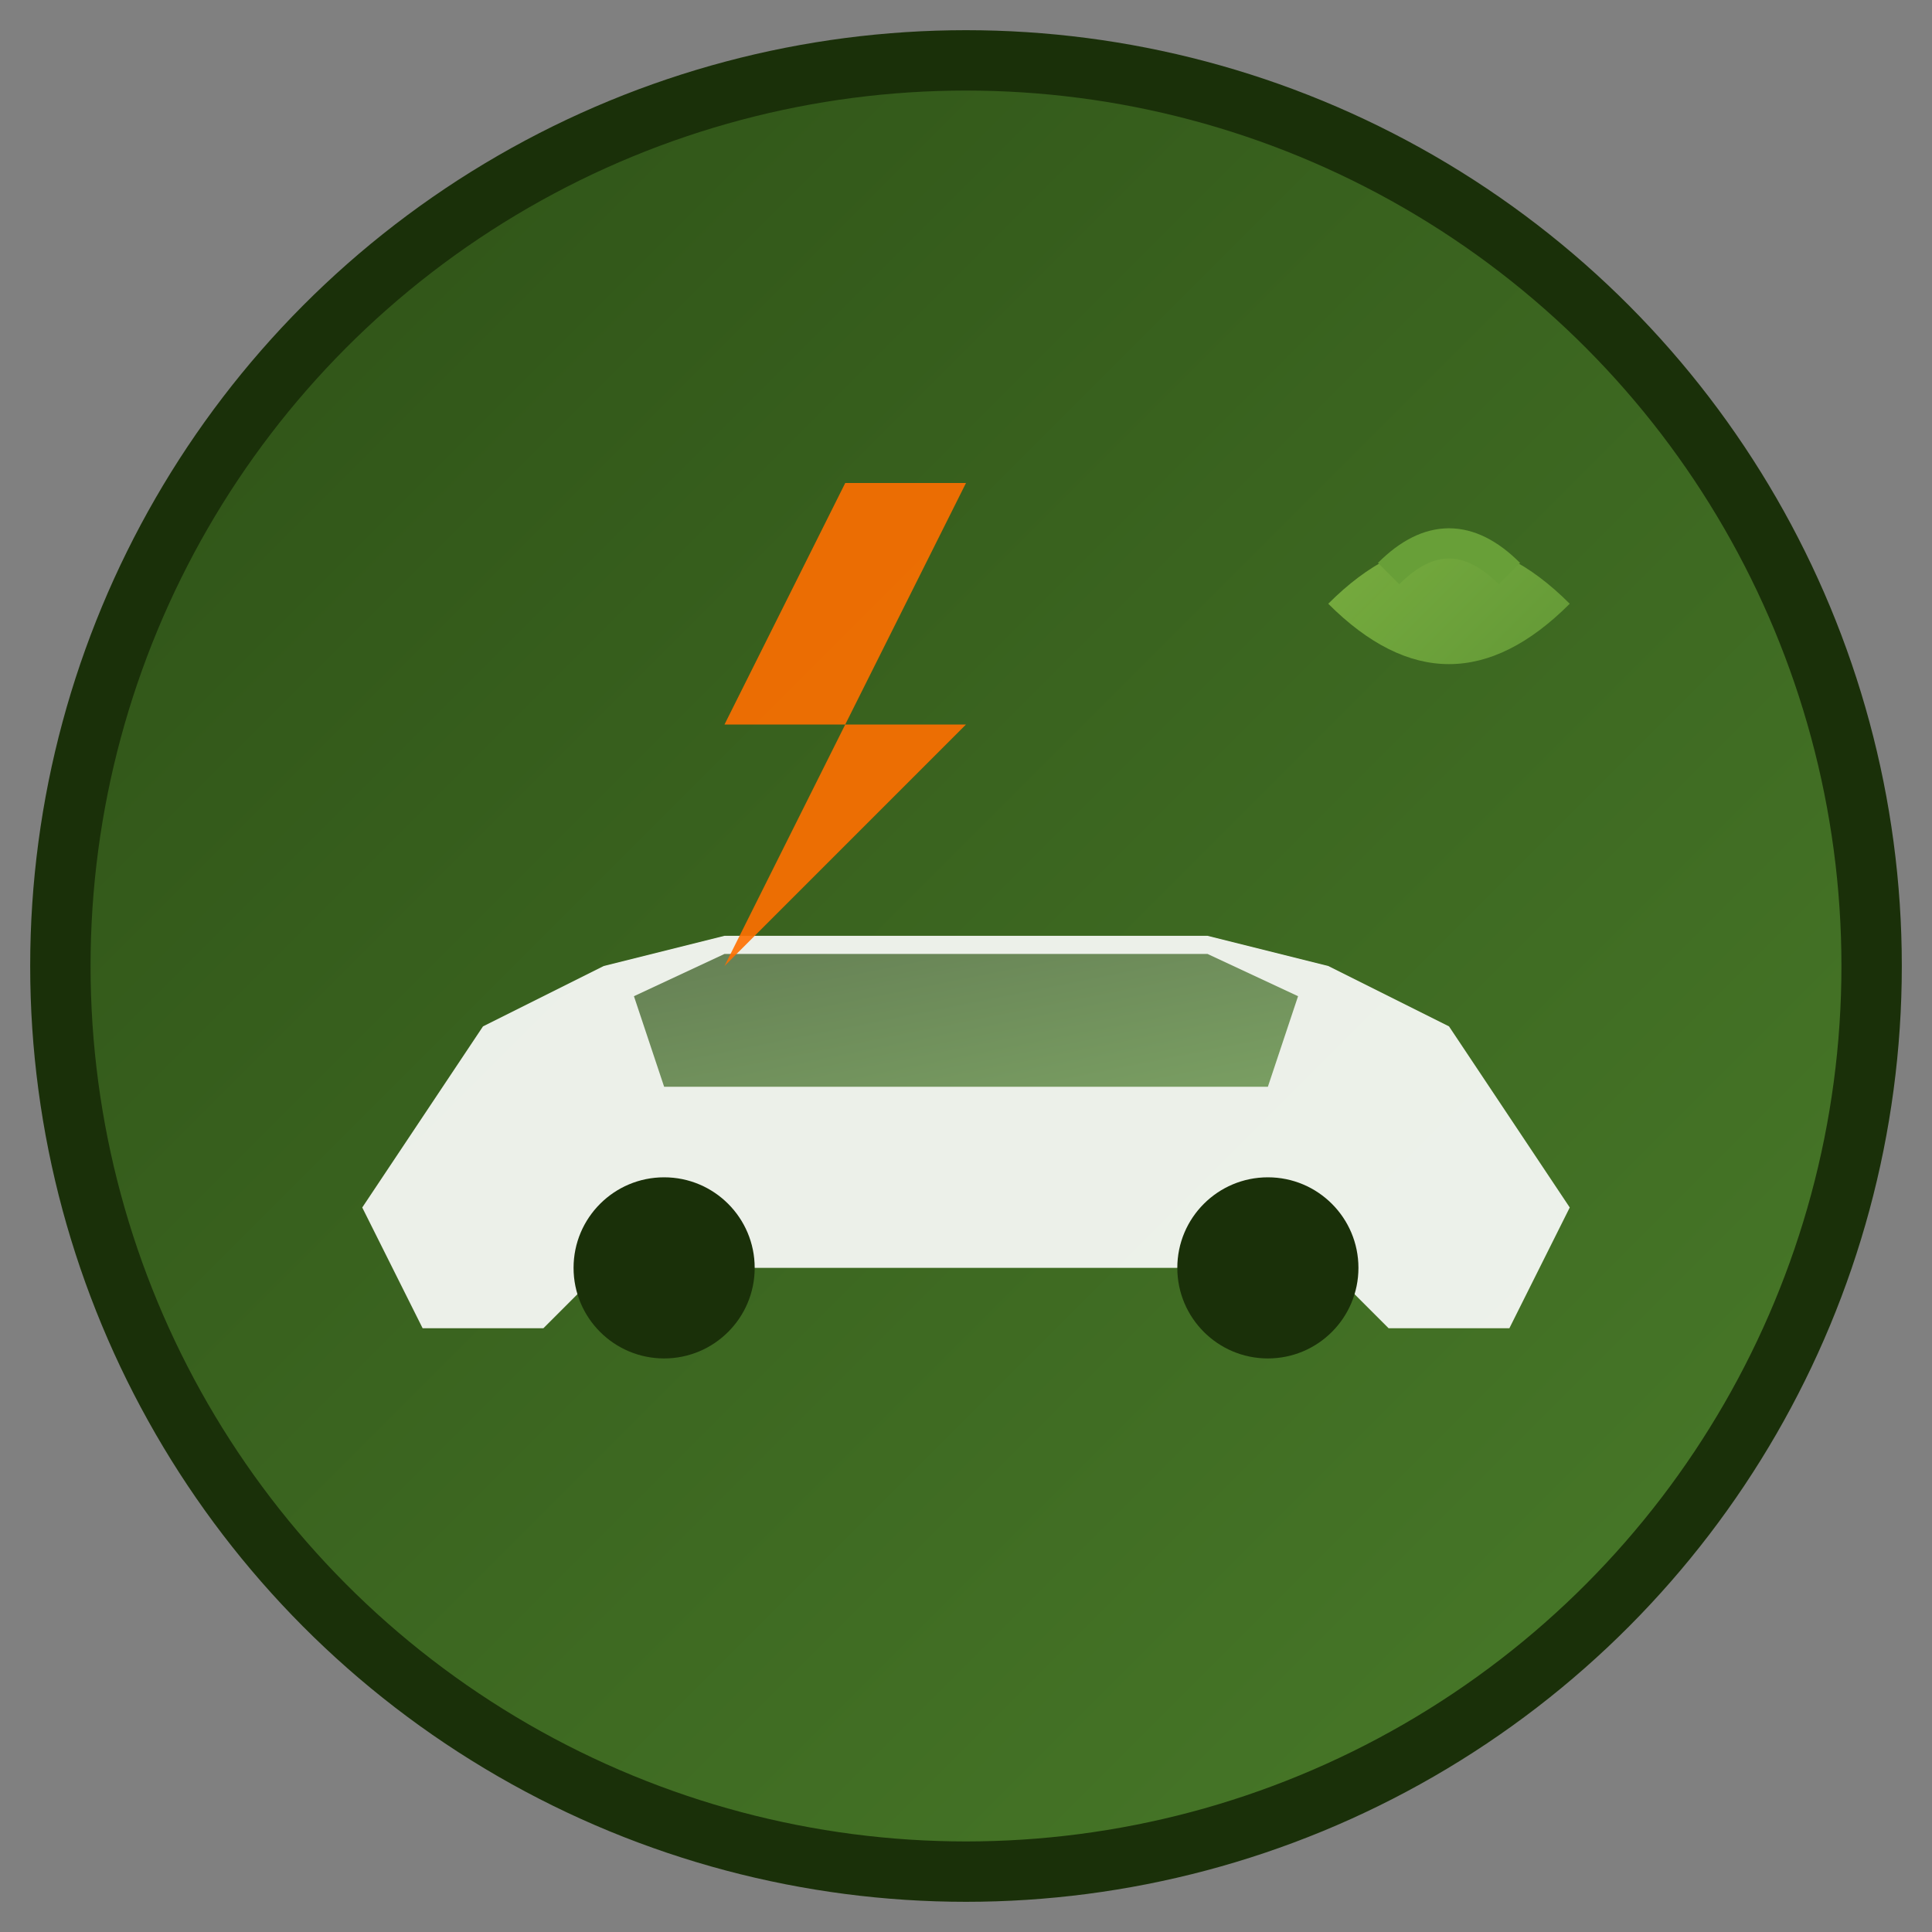 <svg xmlns="http://www.w3.org/2000/svg" viewBox="0 0 32 32" width="32" height="32">
  <rect x="0" y="0" width="32" height="32" fill="#808080" stroke="none"/>
  <defs>
    <linearGradient id="carGradient" x1="0%" y1="0%" x2="100%" y2="100%">
      <stop offset="0%" style="stop-color:#2d5016;stop-opacity:1" />
      <stop offset="100%" style="stop-color:#4a7c2a;stop-opacity:1" />
    </linearGradient>
    <linearGradient id="leafGradient" x1="0%" y1="0%" x2="100%" y2="100%">
      <stop offset="0%" style="stop-color:#8bc34a;stop-opacity:1" />
      <stop offset="100%" style="stop-color:#689f38;stop-opacity:1" />
    </linearGradient>
  </defs>
  
  <!-- Background circle -->
  <circle cx="16" cy="16" r="15" fill="url(#carGradient)" stroke="#1a3009" stroke-width="1"/>
  
  <!-- Car silhouette -->
  <path d="M6 20 L8 17 L10 16 L12 15.5 L20 15.5 L22 16 L24 17 L26 20 L25 22 L23 22 L22 21 L10 21 L9 22 L7 22 Z" 
        fill="#ffffff" opacity="0.9"/>
  
  <!-- Car windows -->
  <path d="M10.5 16.5 L12 15.8 L20 15.8 L21.5 16.5 L21 18 L11 18 Z" 
        fill="url(#carGradient)" opacity="0.7"/>
  
  <!-- Wheels -->
  <circle cx="11" cy="21" r="1.5" fill="#1a3009"/>
  <circle cx="21" cy="21" r="1.5" fill="#1a3009"/>
  
  <!-- Eco leaf accent -->
  <path d="M22 10 Q24 8 26 10 Q24 12 22 10 Z" 
        fill="url(#leafGradient)" opacity="0.8"/>
  <path d="M23 9.5 Q24 8.5 25 9.5" 
        stroke="#689f38" stroke-width="0.5" fill="none"/>
  
  <!-- Electric bolt -->
  <path d="M14 8 L12 12 L14 12 L12 16 L16 12 L14 12 L16 8 Z" 
        fill="#ff6f00" opacity="0.9"/>
</svg>
